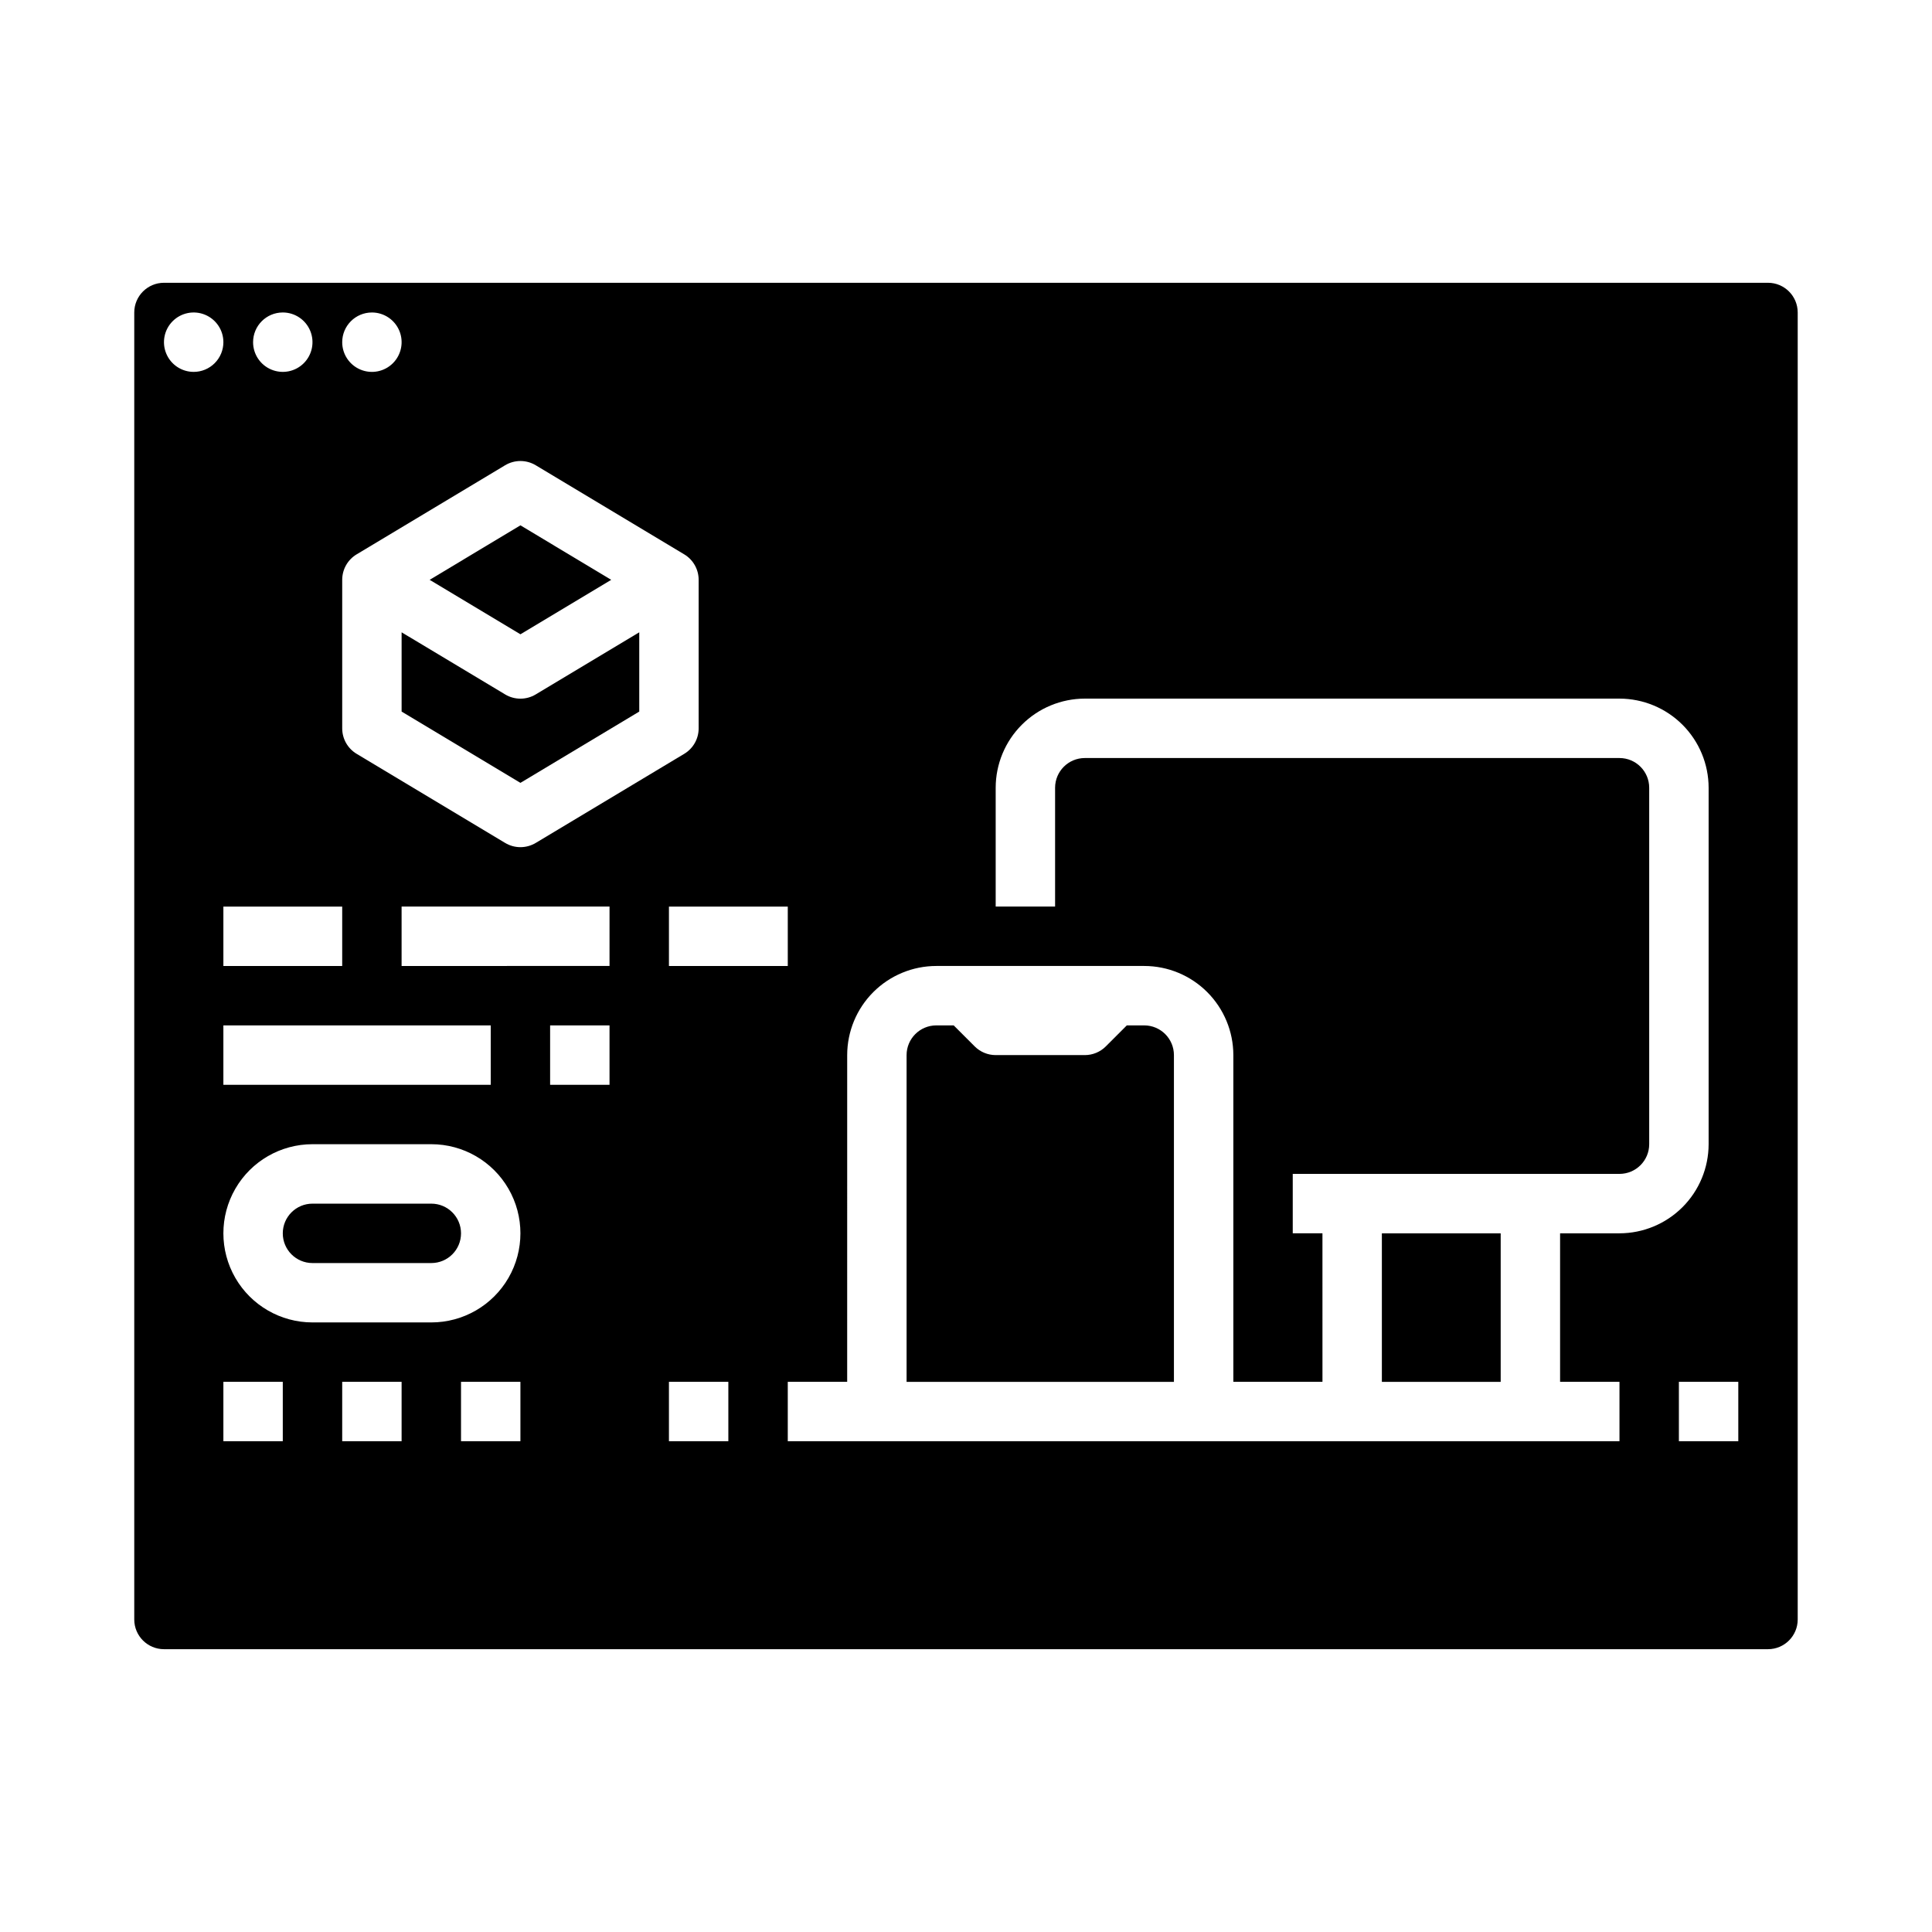 <?xml version="1.0" encoding="UTF-8"?>
<!-- Uploaded to: ICON Repo, www.svgrepo.com, Generator: ICON Repo Mixer Tools -->
<svg fill="#000000" width="800px" height="800px" version="1.1" viewBox="144 144 512 512" xmlns="http://www.w3.org/2000/svg">
 <g>
  <path d="m447.23 415.74h-4.613l-5.566 5.566h0.004c-1.477 1.477-3.481 2.305-5.566 2.305h-23.617c-2.09 0-4.09-0.828-5.566-2.305l-5.566-5.566h-4.613c-4.344 0.004-7.867 3.527-7.871 7.871v86.594h70.848v-86.594c-0.004-4.344-3.523-7.867-7.871-7.871z"/>
  <path d="m510.21 470.85h31.488v39.359h-31.488z"/>
  <path d="m258.3 462.98h-31.488c-4.348 0-7.871 3.523-7.871 7.871s3.523 7.871 7.871 7.871h31.488c4.348 0 7.875-3.523 7.875-7.871s-3.527-7.871-7.875-7.871z"/>
  <path d="m313.41 332.57v-21l-27.438 16.461c-2.492 1.496-5.609 1.496-8.102 0l-27.438-16.461v21l31.488 18.895z"/>
  <path d="m305.98 297.66-24.059-14.438-24.059 14.438 24.059 14.434z"/>
  <path d="m612.54 218.94h-425.09c-4.344 0.004-7.867 3.527-7.871 7.871v346.37c0.004 4.344 3.527 7.867 7.871 7.871h425.09c4.348-0.004 7.867-3.527 7.871-7.871v-346.37c-0.004-4.344-3.523-7.867-7.871-7.871zm-369.98 7.871c3.184 0 6.055 1.918 7.273 4.859s0.543 6.328-1.707 8.582c-2.254 2.25-5.637 2.922-8.578 1.703-2.941-1.215-4.859-4.086-4.859-7.269 0-4.348 3.523-7.875 7.871-7.875zm-7.871 70.848v0.004c0-2.766 1.449-5.328 3.82-6.754l39.359-23.617v0.004c2.492-1.496 5.609-1.496 8.102 0l39.359 23.617v-0.004c2.371 1.426 3.82 3.988 3.82 6.754v39.359c0 2.766-1.449 5.328-3.82 6.75l-39.359 23.617v-0.004c-2.492 1.496-5.609 1.496-8.102 0l-39.359-23.617v0.004c-2.371-1.422-3.82-3.984-3.82-6.75zm118.08 86.594v15.742l-31.492 0.004v-15.746zm-78.719 31.488v15.742l-70.852 0.004v-15.746zm-39.363-15.742h-31.488v-15.746h31.488zm-15.746-173.19c3.184 0 6.055 1.918 7.273 4.859s0.543 6.328-1.707 8.582c-2.25 2.25-5.637 2.922-8.578 1.703-2.941-1.215-4.859-4.086-4.859-7.269 0-4.348 3.523-7.875 7.871-7.875zm-23.617 15.746c-3.184 0-6.051-1.918-7.269-4.859-1.219-2.941-0.547-6.328 1.703-8.578 2.254-2.254 5.641-2.926 8.582-1.707s4.859 4.09 4.859 7.273c0 2.086-0.832 4.09-2.309 5.566-1.477 1.477-3.477 2.305-5.566 2.305zm23.617 283.39h-15.742v-15.742h15.742zm31.488 0h-15.742v-15.742h15.742zm31.488 0h-15.742v-15.742h15.742zm-23.617-31.488h-31.488c-8.438 0-16.23-4.5-20.449-11.805-4.219-7.309-4.219-16.312 0-23.617 4.219-7.309 12.012-11.809 20.449-11.809h31.488c8.438 0 16.234 4.5 20.453 11.809 4.219 7.305 4.219 16.309 0 23.617-4.219 7.305-12.016 11.805-20.453 11.805zm47.23-62.977-15.742 0.004v-15.746h15.742zm0-31.488-55.102 0.004v-15.746h55.105zm31.488 125.95h-15.742v-15.742h15.742zm236.16-15.742v15.742h-220.41v-15.742h15.742l0.004-86.594c0.008-6.262 2.496-12.262 6.922-16.691 4.43-4.426 10.434-6.918 16.691-6.922h55.105c6.262 0.004 12.266 2.496 16.691 6.922 4.426 4.43 6.918 10.43 6.926 16.691v86.594h23.617l-0.004-39.359h-7.871v-15.746h86.594c4.344-0.004 7.867-3.523 7.871-7.871v-94.465c-0.004-4.344-3.527-7.867-7.871-7.871h-141.7c-4.348 0.004-7.867 3.527-7.875 7.871v31.488h-15.742v-31.488c0.008-6.262 2.496-12.262 6.926-16.691 4.426-4.426 10.43-6.918 16.691-6.926h141.7c6.262 0.008 12.262 2.5 16.691 6.926 4.426 4.43 6.918 10.43 6.926 16.691v94.465c-0.008 6.262-2.5 12.266-6.926 16.691-4.43 4.426-10.43 6.918-16.691 6.926h-15.746v39.359zm31.488 15.742h-15.742v-15.742h15.742z"/>
 </g>
</svg>